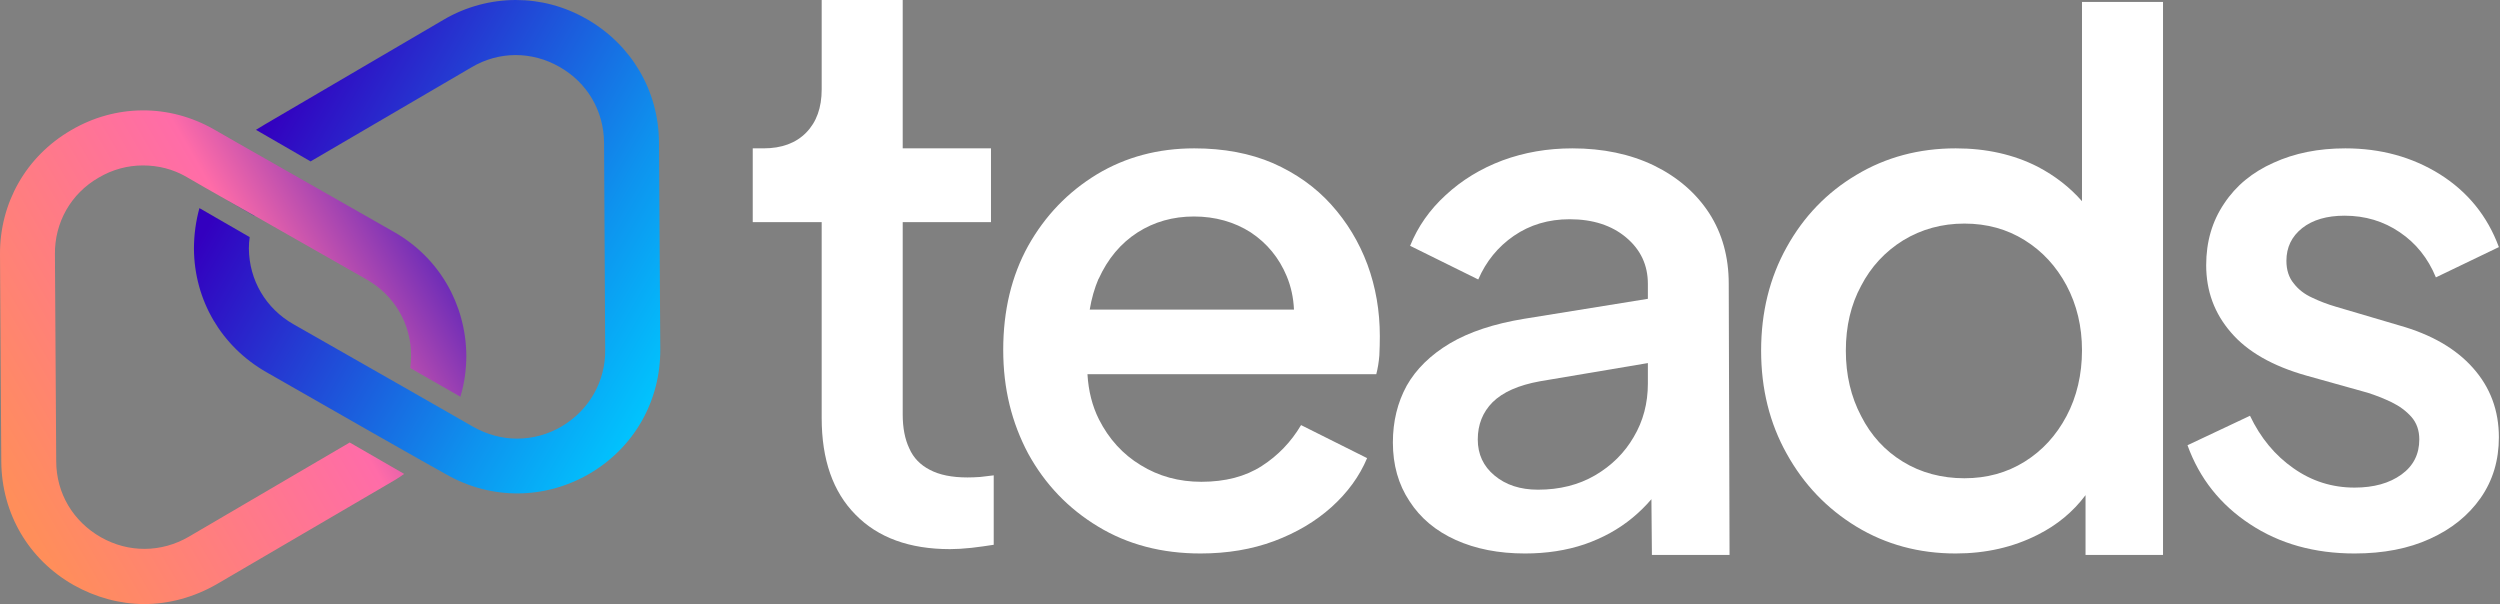 <svg version="1.2" xmlns="http://www.w3.org/2000/svg" viewBox="0 0 1552 375" width="1552" height="375"><rect x="0" y="0" width="1552" height="375" fill="#808080" stroke="none"/><defs><linearGradient id="P" gradientUnits="userSpaceOnUse"/><linearGradient id="g1" x2="1" href="#P" gradientTransform="matrix(-288.486,-167.937,160.02,-274.887,431.574,218.494)"><stop stop-color="#00c8ff"/><stop offset=".27" stop-color="#0e92ee"/><stop offset=".9" stop-color="#3300bf"/></linearGradient><linearGradient id="g2" x2="1" href="#P" gradientTransform="matrix(-288.34,-167.851,2.12,-3.641,398.976,274.295)"><stop stop-color="#00c8ff"/><stop offset=".27" stop-color="#0e92ee"/><stop offset=".9" stop-color="#3300bf"/></linearGradient><linearGradient id="g3" x2="1" href="#P" gradientTransform="matrix(-260.938,150.662,-142.183,-246.254,250.074,128.881)"><stop stop-color="#6f2db7"/><stop offset=".32" stop-color="#ff6ca8"/><stop offset="1" stop-color="#ff8e5a"/></linearGradient></defs><style>.a{fill:#fff}.b{fill:url(#g1)}.c{fill:url(#g2)}.d{fill:url(#g3)}</style><path class="a" d="m589.8 340.9q-37.8 0-58.7-21.4-21-21.2-21-60v-121.6h-42.8v-45.8h6.7q16.9 0 26.5-9.8 9.6-9.8 9.6-26.8v-55.5h50.3v92.1h54.8v45.8h-54.8v119.4q0 12.5 4.1 21.1 3.8 8.7 12.8 13.3 8.9 4.7 23.3 4.7 3.5 0 7.9-0.3 4.5-0.5 8.4-1v43.1q-6.2 1-13.8 1.9-7.6 0.8-13.3 0.8z"/><path class="a" d="m848.9 164.2q-7.8-20.9-22.5-37.2-14.6-16.2-36.1-25.7-21.4-9.2-48.9-9.2-33.6 0-60.4 16.1-27 16.4-42.7 44.4-15.5 28-15.5 64.6c0 24.2 5.3 45.2 15.5 64.4q15.7 28.6 43.4 45.3 27.5 16.7 63.6 16.7 25 0 45.7-7.7 20.8-7.8 35.6-21.1 15-13.5 22.1-30.4l-41-20.5q-9.3 15.7-24.4 25.4-15.2 9.8-37.5 9.8-20.9 0-37.6-10.3-16.7-10.1-26-28.5-6.2-12.4-7.1-28h179.3q1.4-5.4 1.9-11.6 0.3-6.2 0.3-12 0-23.6-7.7-44.5zm-166.9 9q8.5-18.8 24.2-28.9 15.5-9.9 35-9.9c13.2 0 25.2 3.4 35.3 9.9q15.2 10.1 22.3 27.2 4 9.6 4.5 20.7h-126.8q1.7-10.3 5.5-19.2z"/><path class="a" d="m1061.1 132.4q-12.3-18.9-34.4-29.7-22.1-10.6-50.6-10.6-23.1 0-43.4 7.5-20.2 7.6-35.2 21.5-14.9 13.6-22.1 31.5l42.3 20.9q7.3-16.9 22.1-27.1 15-10.3 34.6-10.3 21.7 0 35.2 11.4 13.4 11.3 13.4 28.7v9.3l-76.8 12.4q-28 4.6-46 15.2-18.1 10.8-26.9 26.3-8.6 15.7-8.6 35.3 0 20.9 10.3 36.4 10.1 15.7 28.7 24.1 18.6 8.4 43 8.4 20.1 0 37-5.7 17-5.9 29.8-16.5 6.4-5.3 11.7-11.5l0.3 34.6h48.2l-0.5-168.3q0-25-12.1-43.8zm-46.9 138.9q-8.6 14.8-24 23.8-15.3 8.9-35.4 8.9-16.5 0-27-8.8-10.4-8.6-10.4-22.4 0-13.8 9.2-23.1 9.5-9.4 29.4-13l67-11.3v12.7q0 18.4-8.8 33.2z"/><path class="a" d="m1292.5 1.2v123.7q-11.3-12.9-27.5-21.4-22.4-11.4-50.9-11.4-34.2 0-61.7 16.5-27.4 16.3-43.2 44.8-15.9 28.5-15.9 64.3 0 35.6 15.9 64 15.8 28.5 43.2 45.2 27.5 16.7 61.7 16.7 28 0 50.9-11.6 18.1-9.1 29.7-24.6v37.1h48.1v-343.3zm-9.6 257.1q-9.6 18.1-26 28.3-16.5 10.3-37.4 10.3c-14 0-27-3.4-38.2-10.3q-16.7-10.2-25.9-28.3-9.5-18-9.5-40.6 0-22.8 9.5-40.3 9.2-17.7 26.1-28.2 17.1-10.4 38-10.4 20.9 0 37.4 10.3 16.4 10.2 26 28.1 9.6 18.1 9.6 40.3c0 14.8-3.2 28.8-9.6 40.8z"/><path class="a" d="m1461.7 343.6q-37.4 0-64.9-18.2-27.7-18.2-38.8-49l38.8-18.3q9.8 20.6 27 32.6 17 12 37.9 12 17.9 0 29.1-8.1 11.1-8 11.1-21.8 0-8.4-4.9-14-4.9-5.5-12.3-9.1-7.3-3.5-14.9-5.9l-37.9-10.6q-31.6-8.9-46.9-26.8-15.4-17.7-15.4-41.8 0-21.8 11.2-38.3 10.9-16.5 30.7-25.3 19.5-8.9 44.5-8.9 32.9 0 58.7 16.1 26 16.4 36.6 45.2l-39.1 18.8q-7.3-17.8-22.4-28-15.1-10.3-34.3-10.3-16.5 0-26.3 7.7-9.8 7.8-9.8 20.3 0 8.6 4.6 14.1 4.3 5.6 11.4 8.8 7.1 3.4 14.7 5.6l39.3 11.6q29.9 8.4 45.9 26.5 16 18 16 43 0 21.4-11.3 37.6-11.4 16.3-31.5 25.4-19.9 9.1-46.8 9.1z"/><path class="b" d="m409.1 88.4c-0.2-32.1-17.1-60.7-44.9-76.6-13.8-7.9-28.8-11.8-44-11.8-15 0-30.9 4-44.9 12.3l-110.8 64.9q-2.9 1.7-5.6 3.4l33.9 19.6 99.9-58.4c17-10.1 37.4-10.1 54.6-0.3 17.3 9.8 27.5 27.3 27.7 47l0.7 128.7c0.2 19.7-10 37.4-27 47.5-8.6 5.1-18.2 7.6-27.7 7.6-9.4 0-18.5-2.5-27-7.2l-12.4-7.1-29.9-17.1-69.5-39.6c-17.2-9.8-27.5-27.3-27.7-47q0-3.7 0.5-7.1l-31.2-18c-2.2 8-3.4 16.5-3.4 25.2 0.2 32.1 17.1 60.7 44.9 76.6l64.1 36.6 32.1 18.2 15.7 8.8c27.8 15.8 61 15.6 88.7-0.5 27.7-16.2 44.2-45.1 44-77.3z"/><path class="c" d="m158.2 134l-20.5-11.6 20.5 11.8z"/><path class="d" d="m285.8 246.3c2.5-8.2 3.7-16.8 3.7-25.8-0.4-32-17.1-60.7-44.9-76.5l-64.3-36.6-32-18.2-15.5-8.9c-27.9-15.9-61.1-15.7-88.8 0.6-27.8 16.2-44.2 45.1-44 77.1l0.8 128.5c0.2 32.2 16.9 60.8 44.9 76.7 13.7 7.7 28.9 11.8 43.9 11.8 15.2 0 30.8-4.2 44.9-12.3l111-64.9q2.8-1.7 5.4-3.6l-33.8-19.5-99.9 58.5c-17 9.9-37.4 10.1-54.6 0.3-17.2-9.8-27.7-27.3-27.7-47.2l-0.8-128.5c-0.2-19.7 9.9-37.6 27.1-47.5 8.6-5.1 18.1-7.6 27.5-7.6 9.6 0 18.8 2.3 27.2 7.2l12.3 7.1 30 17 69.4 39.5c17.2 9.8 27.6 27.5 27.6 47.2q0 3.9-0.5 7.8z"/></svg>